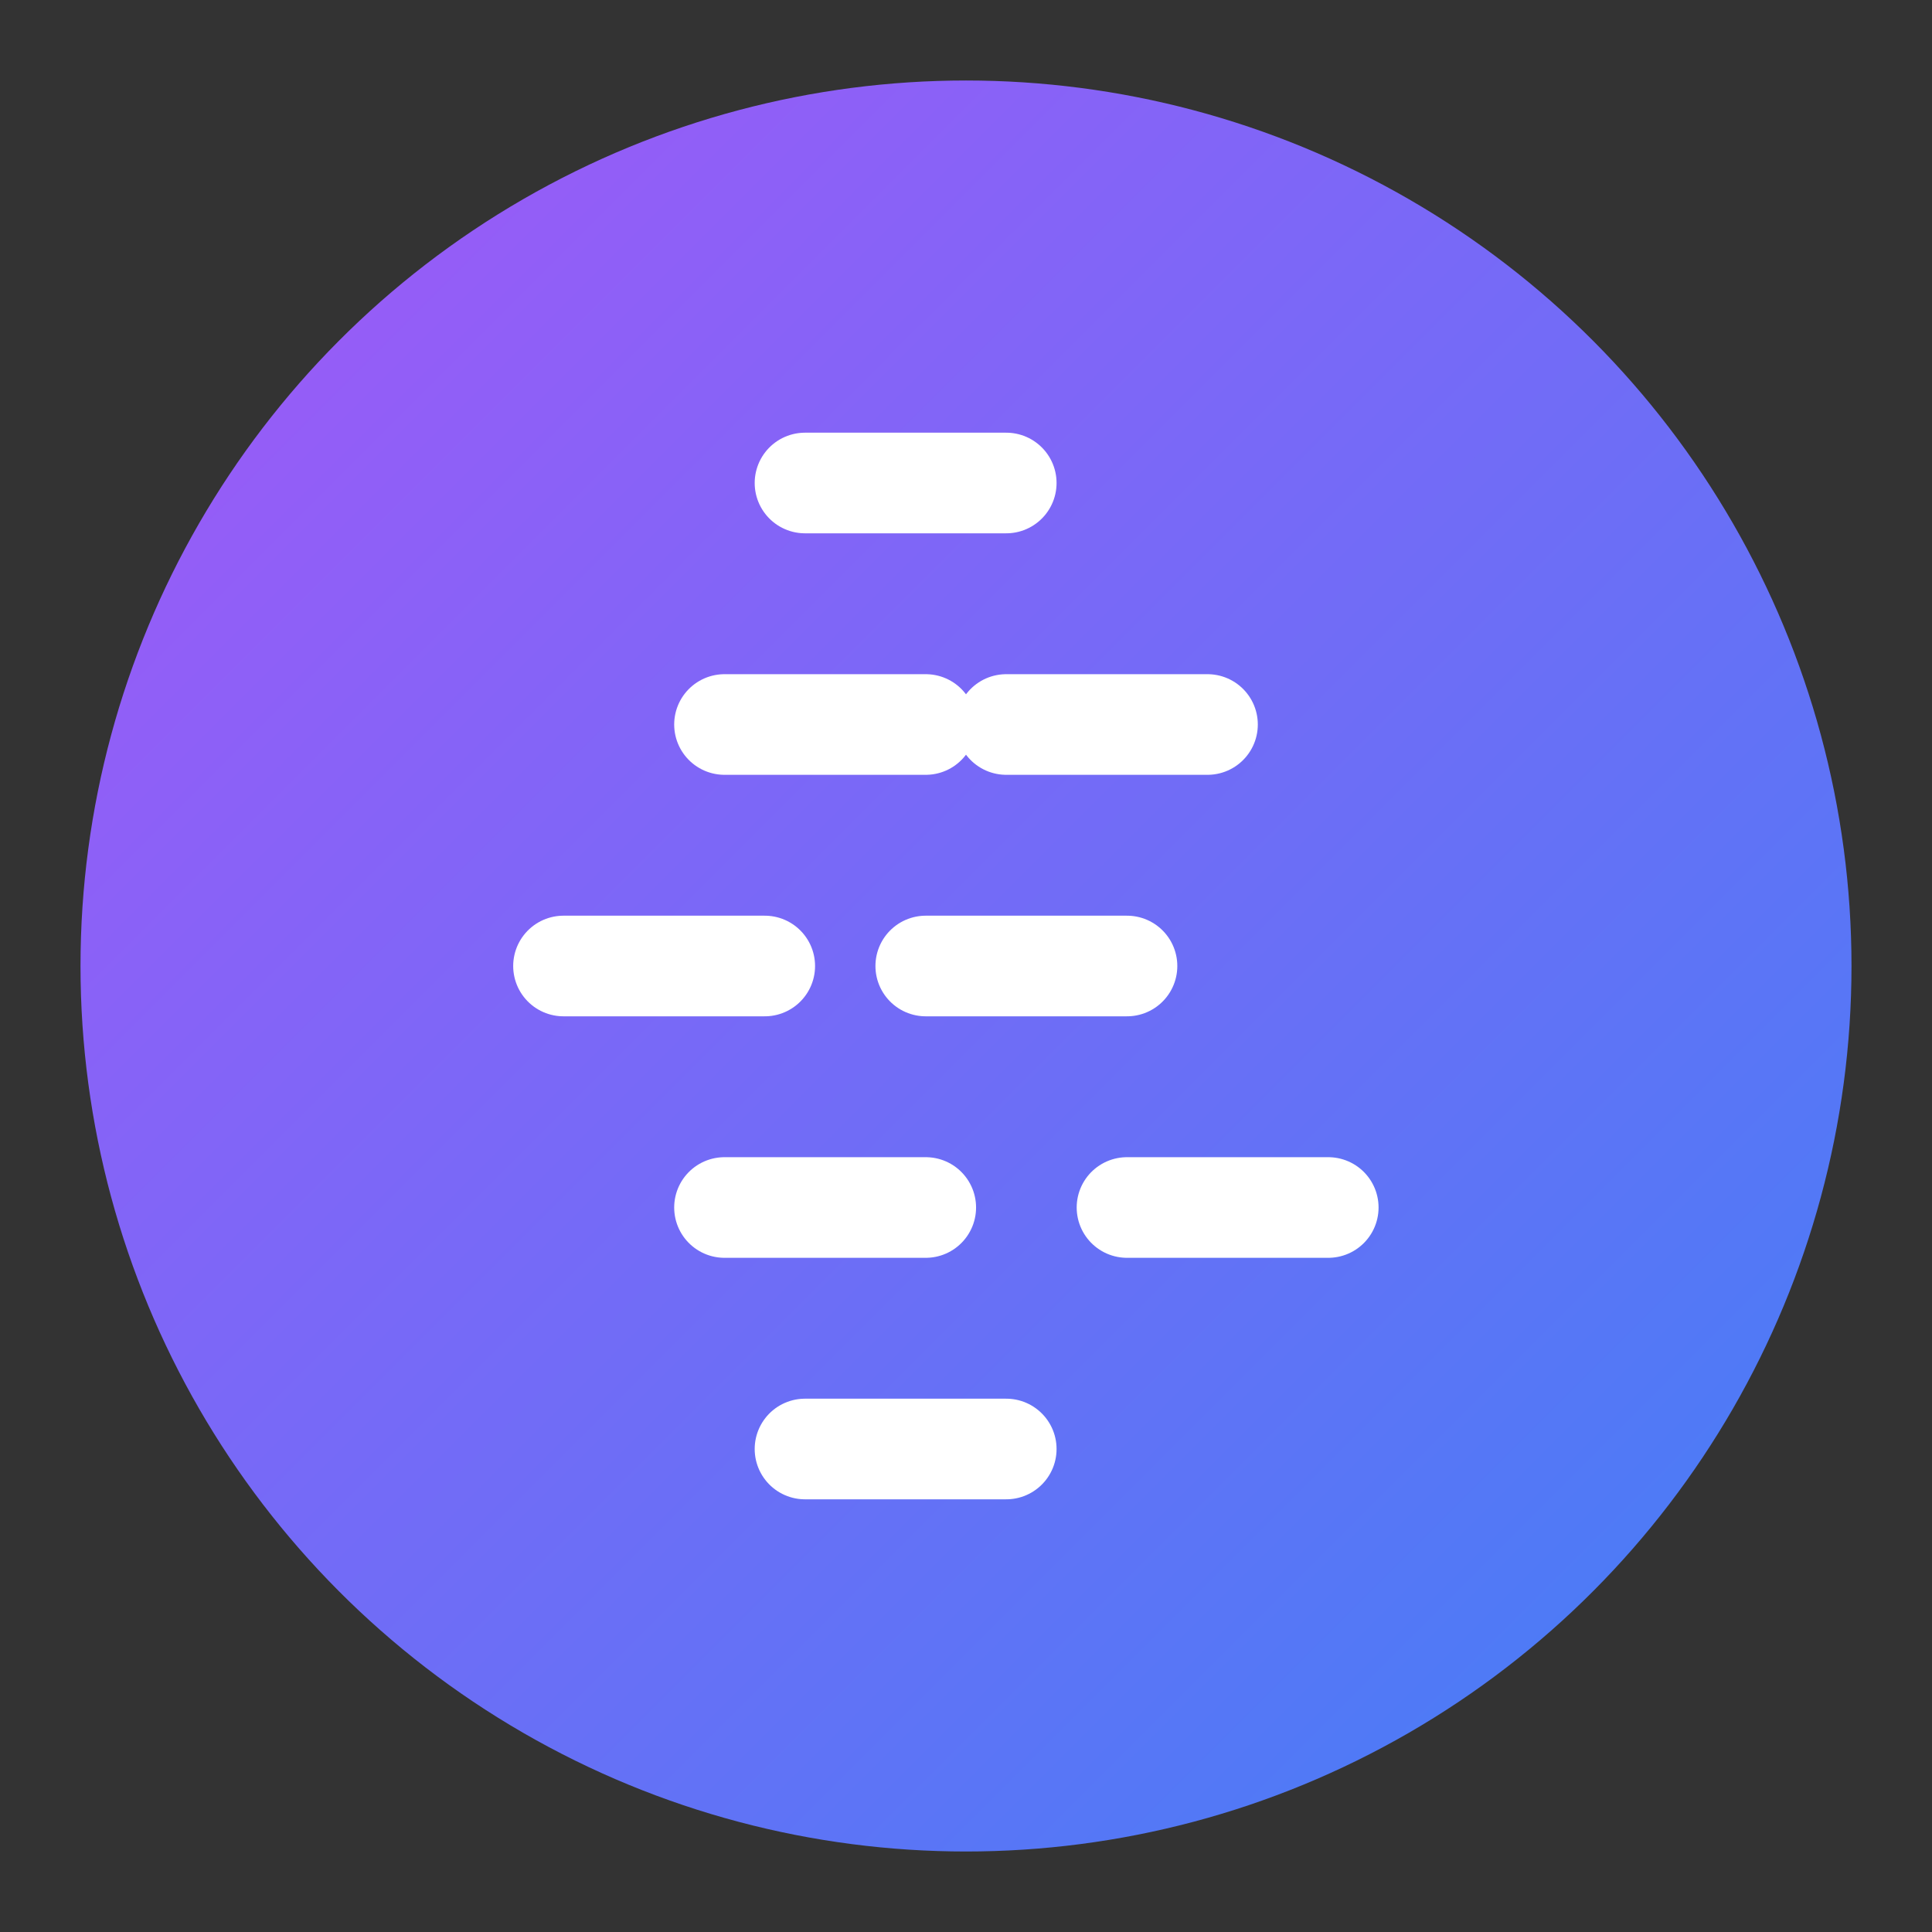 <?xml version="1.0" encoding="UTF-8"?>
<svg width="48" height="48" viewBox="0 0 48 48" fill="none" xmlns="http://www.w3.org/2000/svg">
  <rect x="0" y="0" width="48" height="48" fill="#333333" stroke="none"/>
  <!-- AI Circle with Waveform -->
  <circle cx="24" cy="24" r="22" fill="url(#gradient1)" />
  
  <!-- Voice Waveform -->
  <path d="M14 24H19" stroke="white" stroke-width="2.5" stroke-linecap="round"/>
  <path d="M18 18H23" stroke="white" stroke-width="2.5" stroke-linecap="round"/>
  <path d="M20 12H25" stroke="white" stroke-width="2.5" stroke-linecap="round"/>
  <path d="M23 24H28" stroke="white" stroke-width="2.5" stroke-linecap="round"/>
  <path d="M25 18H30" stroke="white" stroke-width="2.5" stroke-linecap="round"/>
  <path d="M28 30H33" stroke="white" stroke-width="2.5" stroke-linecap="round"/>
  <path d="M20 36H25" stroke="white" stroke-width="2.5" stroke-linecap="round"/>
  <path d="M18 30H23" stroke="white" stroke-width="2.5" stroke-linecap="round"/>
  
  <!-- Gradients -->
  <defs>
    <linearGradient id="gradient1" x1="0" y1="0" x2="48" y2="48" gradientUnits="userSpaceOnUse">
      <stop offset="0%" stop-color="#A855F7"/>
      <stop offset="100%" stop-color="#3B82F6"/>
    </linearGradient>
  </defs>
</svg>